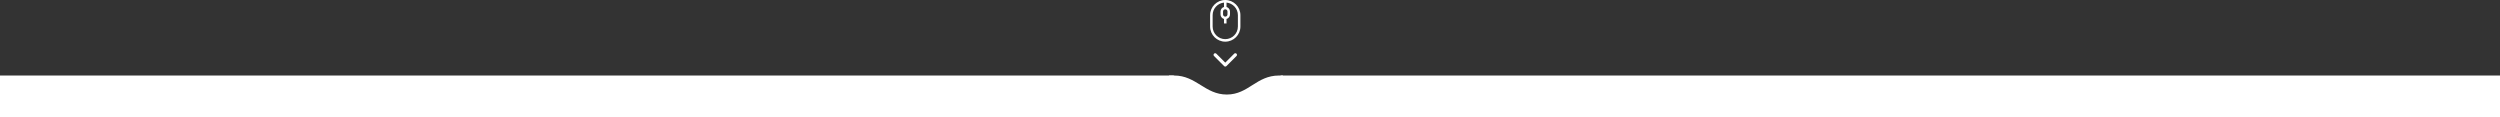 <svg xmlns="http://www.w3.org/2000/svg" width="1920" height="90" viewBox="0 0 1920 90" fill="none"><rect x="0" y="0" width="1920" height="90" fill="#333333" stroke="none"/><rect y="58" width="901.47" height="32" fill="white"></rect><rect x="983.512" y="58" width="936.488" height="32" fill="white"></rect><path d="M942.296 72.604C925.474 72.671 918.784 58 901.775 58H897.773V90L985.319 90V74V58L982.317 58C964.808 58 958.934 72.538 942.296 72.604Z" fill="white"></path><path d="M941 0C934.584 0 929.364 5.22 929.364 11.636V20.364C929.364 26.78 934.584 32 941 32C947.416 32 952.636 26.78 952.636 20.364V11.636C952.636 5.22 947.416 0 941 0ZM942.705 8.867V11.055C942.705 11.995 941.94 12.76 941 12.76C940.06 12.76 939.295 11.995 939.295 11.055V8.867C939.295 7.927 940.06 7.162 941 7.162C941.94 7.162 942.705 7.927 942.705 8.867ZM950.697 20.364C950.697 25.71 946.347 30.061 941 30.061C935.653 30.061 931.303 25.71 931.303 20.364V11.636C931.303 6.617 935.137 2.476 940.03 1.988V5.355C938.49 5.78 937.356 7.193 937.356 8.867V11.055C937.356 12.729 938.49 14.142 940.03 14.567V18.036H941.97V14.567C943.51 14.141 944.644 12.729 944.644 11.055V8.867C944.644 7.193 943.51 5.78 941.97 5.354V1.988C946.863 2.476 950.697 6.617 950.697 11.636V20.364Z" fill="white"></path><path d="M941 51.13C940.677 51.13 940.355 51.007 940.109 50.761L932.369 43.022C931.877 42.529 931.877 41.731 932.369 41.239C932.861 40.747 933.659 40.747 934.152 41.239L941 48.087L947.848 41.239C948.34 40.747 949.138 40.747 949.631 41.239C950.123 41.731 950.123 42.529 949.631 43.022L941.891 50.761C941.645 51.007 941.322 51.13 941 51.13Z" fill="white"></path></svg>